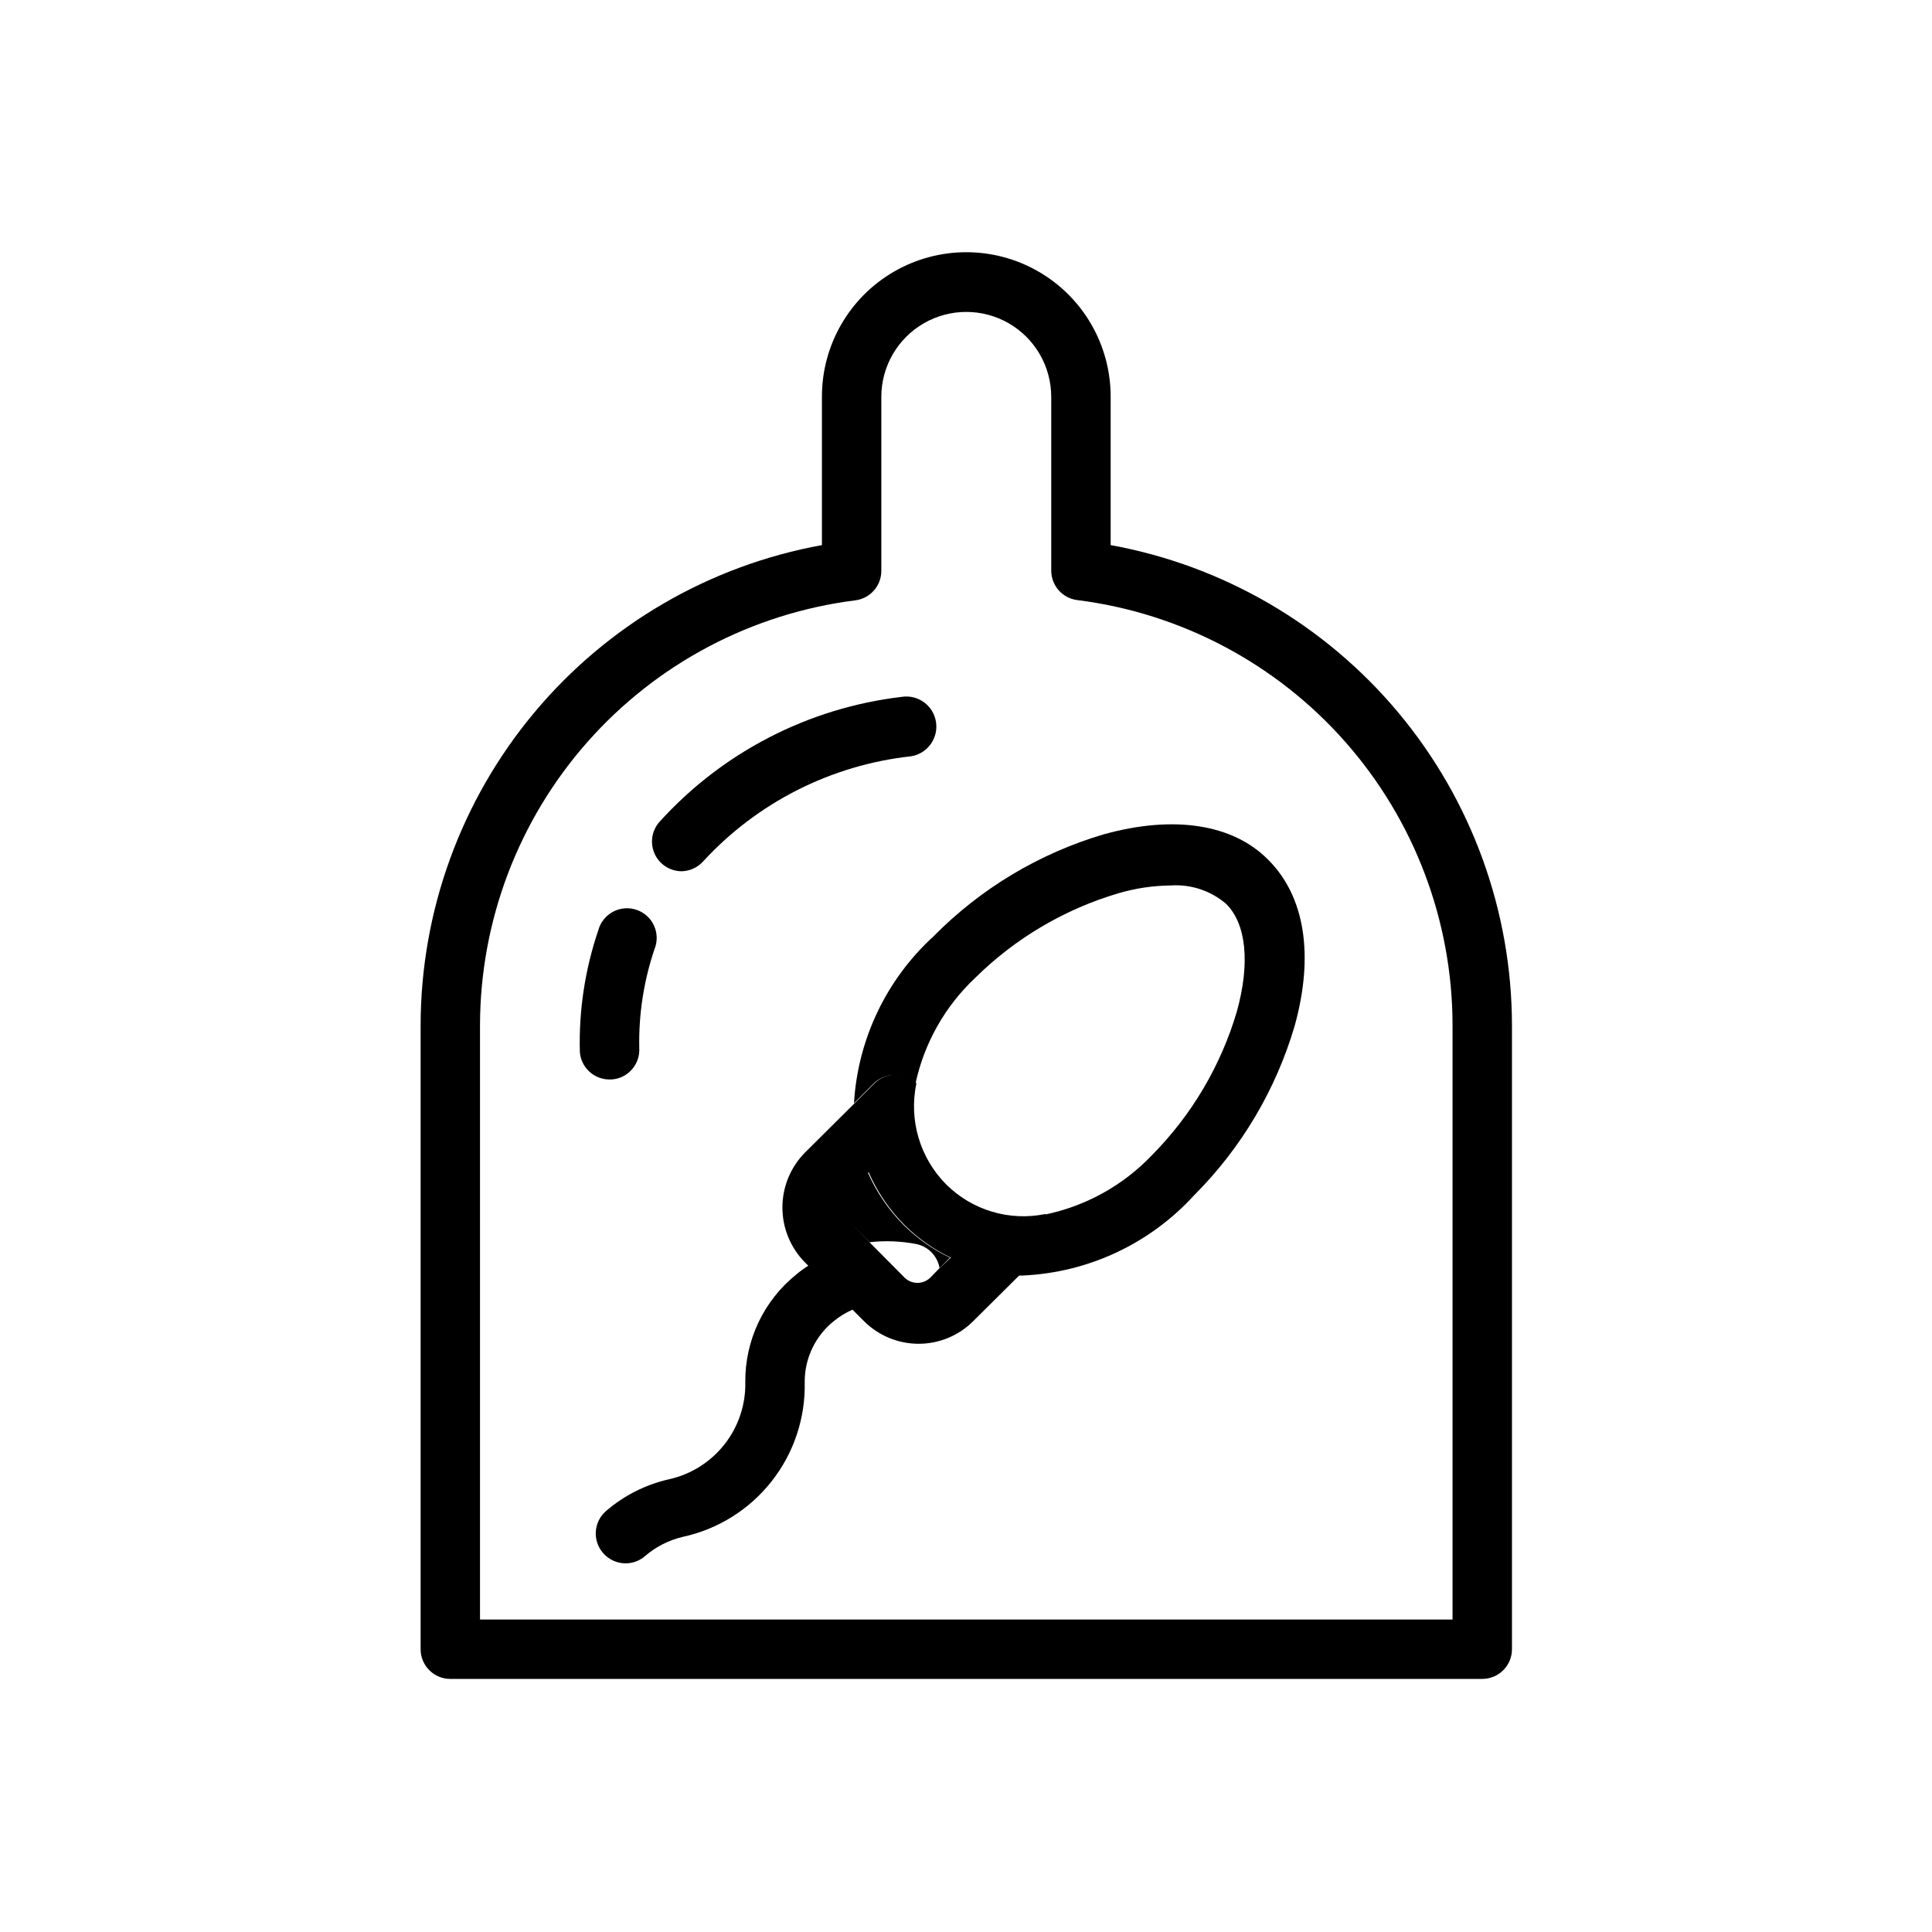 <?xml version="1.0" encoding="UTF-8"?>
<!-- Uploaded to: ICON Repo, www.svgrepo.com, Generator: ICON Repo Mixer Tools -->
<svg fill="#000000" width="800px" height="800px" version="1.1" viewBox="144 144 512 512" xmlns="http://www.w3.org/2000/svg">
 <g>
  <path d="m366.86 463.68c-0.02 1.277 0.492 2.504 1.418 3.383l6.141 6.141c4.121-0.469 8.289-0.309 12.359 0.473 3.191 0.637 5.664 3.172 6.219 6.379l2.754-2.754v-0.004c-4.512-2.164-8.637-5.062-12.199-8.578-4.055-4.055-7.312-8.836-9.605-14.094l-5.668 5.668c-0.926 0.883-1.438 2.109-1.418 3.387z"/>
  <path d="m480.21 371.97c-9.367-9.602-25.113-12.043-43.77-6.848-17.051 5.051-32.543 14.34-45.027 27-12.527 11.438-20.098 27.309-21.098 44.242l5.195-5.195c3.07-3.051 8.031-3.051 11.102 0 2.301-10.691 7.789-20.438 15.742-27.945 10.645-10.543 23.734-18.277 38.102-22.516 4.449-1.305 9.059-1.992 13.695-2.047 5.387-0.387 10.703 1.367 14.801 4.883 5.352 5.352 6.375 15.742 2.832 28.496h0.004c-4.238 14.367-11.973 27.457-22.516 38.102-7.644 8.023-17.562 13.516-28.418 15.742 1.895 3.059 1.473 7.012-1.023 9.605l-6.453 6.535h1.812l-0.004-0.004c17.27-0.809 33.512-8.422 45.184-21.176 12.574-12.547 21.777-28.059 26.766-45.105 5.117-18.578 2.676-34.086-6.926-43.77z"/>
  <path d="m421.02 465.73c-9.527 1.957-19.406-1-26.293-7.871-6.965-7.027-9.922-17.09-7.871-26.766-3.07-3.055-8.027-3.055-11.098 0l-5.195 5.195-13.227 13.145c-3.836 3.879-5.988 9.109-5.988 14.566 0 5.453 2.152 10.684 5.988 14.562l0.867 0.867v-0.004c-1.129 0.719-2.207 1.508-3.231 2.363-8.578 6.93-13.535 17.391-13.461 28.418 0.145 5.981-1.797 11.824-5.488 16.535-3.688 4.711-8.898 7.992-14.742 9.285-6.168 1.398-11.898 4.289-16.688 8.422-3.281 2.848-3.633 7.816-0.789 11.102 1.496 1.746 3.684 2.754 5.984 2.754 1.875 0 3.691-0.668 5.117-1.891 2.871-2.484 6.301-4.238 9.996-5.117 9.332-2.012 17.672-7.215 23.578-14.719 5.906-7.5 9.012-16.828 8.777-26.371-0.016-6.328 2.891-12.312 7.871-16.215 1.465-1.184 3.078-2.16 4.801-2.914l2.992 2.992c3.844 3.867 9.07 6.047 14.523 6.047s10.684-2.18 14.523-6.047l11.887-11.809 6.453-6.535h0.004c2.602-2.731 2.898-6.926 0.707-9.996zm-28.023 14.328-2.441 2.519v-0.004c-1.898 1.871-4.949 1.871-6.848 0l-9.289-9.367-5.902-6.141c-0.914-0.887-1.43-2.109-1.43-3.383 0-1.273 0.516-2.496 1.43-3.387l5.668-5.668c2.289 5.258 5.547 10.039 9.602 14.094 3.566 3.516 7.688 6.414 12.203 8.578z"/>
  <path d="m324.66 374.89c-3.074 0-5.867-1.789-7.152-4.578-1.285-2.793-0.828-6.074 1.168-8.41 16.68-18.492 39.508-30.297 64.238-33.219 4.348-0.699 8.434 2.262 9.129 6.609 0.695 4.348-2.266 8.438-6.613 9.133-21.137 2.309-40.715 12.211-55.102 27.867-1.453 1.609-3.504 2.547-5.668 2.598z"/>
  <path d="m305.54 430.07c-4.113 0.012-7.543-3.144-7.871-7.242-0.301-10.965 1.352-21.891 4.879-32.277 0.559-2.106 1.965-3.887 3.887-4.918 1.922-1.031 4.184-1.223 6.246-0.523 2.066 0.699 3.75 2.227 4.648 4.211 0.898 1.988 0.934 4.258 0.098 6.269-2.836 8.414-4.195 17.258-4.016 26.137 0.27 4.32-3 8.047-7.32 8.344z"/>
  <path d="m536.81 588.93h-273.47c-4.348 0-7.871-3.523-7.871-7.871v-165.31c0.027-30.309 10.688-59.648 30.121-82.906 19.43-23.262 46.406-38.969 76.23-44.383v-39.359c0-13.672 7.289-26.301 19.129-33.133 11.836-6.836 26.422-6.836 38.258 0 11.836 6.832 19.129 19.461 19.129 33.133v39.359c29.82 5.414 56.797 21.121 76.23 44.383 19.434 23.258 30.094 52.598 30.121 82.906v165.31c0 2.09-0.832 4.09-2.309 5.566-1.473 1.477-3.477 2.305-5.566 2.305zm-265.6-15.742h257.73v-157.44c-0.012-27.684-10.129-54.41-28.449-75.164-18.32-20.758-43.586-34.113-71.051-37.562-3.945-0.516-6.883-3.894-6.852-7.871v-45.973c0-8.043-4.289-15.477-11.254-19.5-6.969-4.019-15.551-4.019-22.516 0-6.965 4.023-11.258 11.457-11.258 19.5v46.051c0.031 4.004-2.953 7.391-6.926 7.871-27.441 3.469-52.676 16.82-70.977 37.555-18.305 20.738-28.418 47.438-28.449 75.094z"/>
 </g>
</svg>